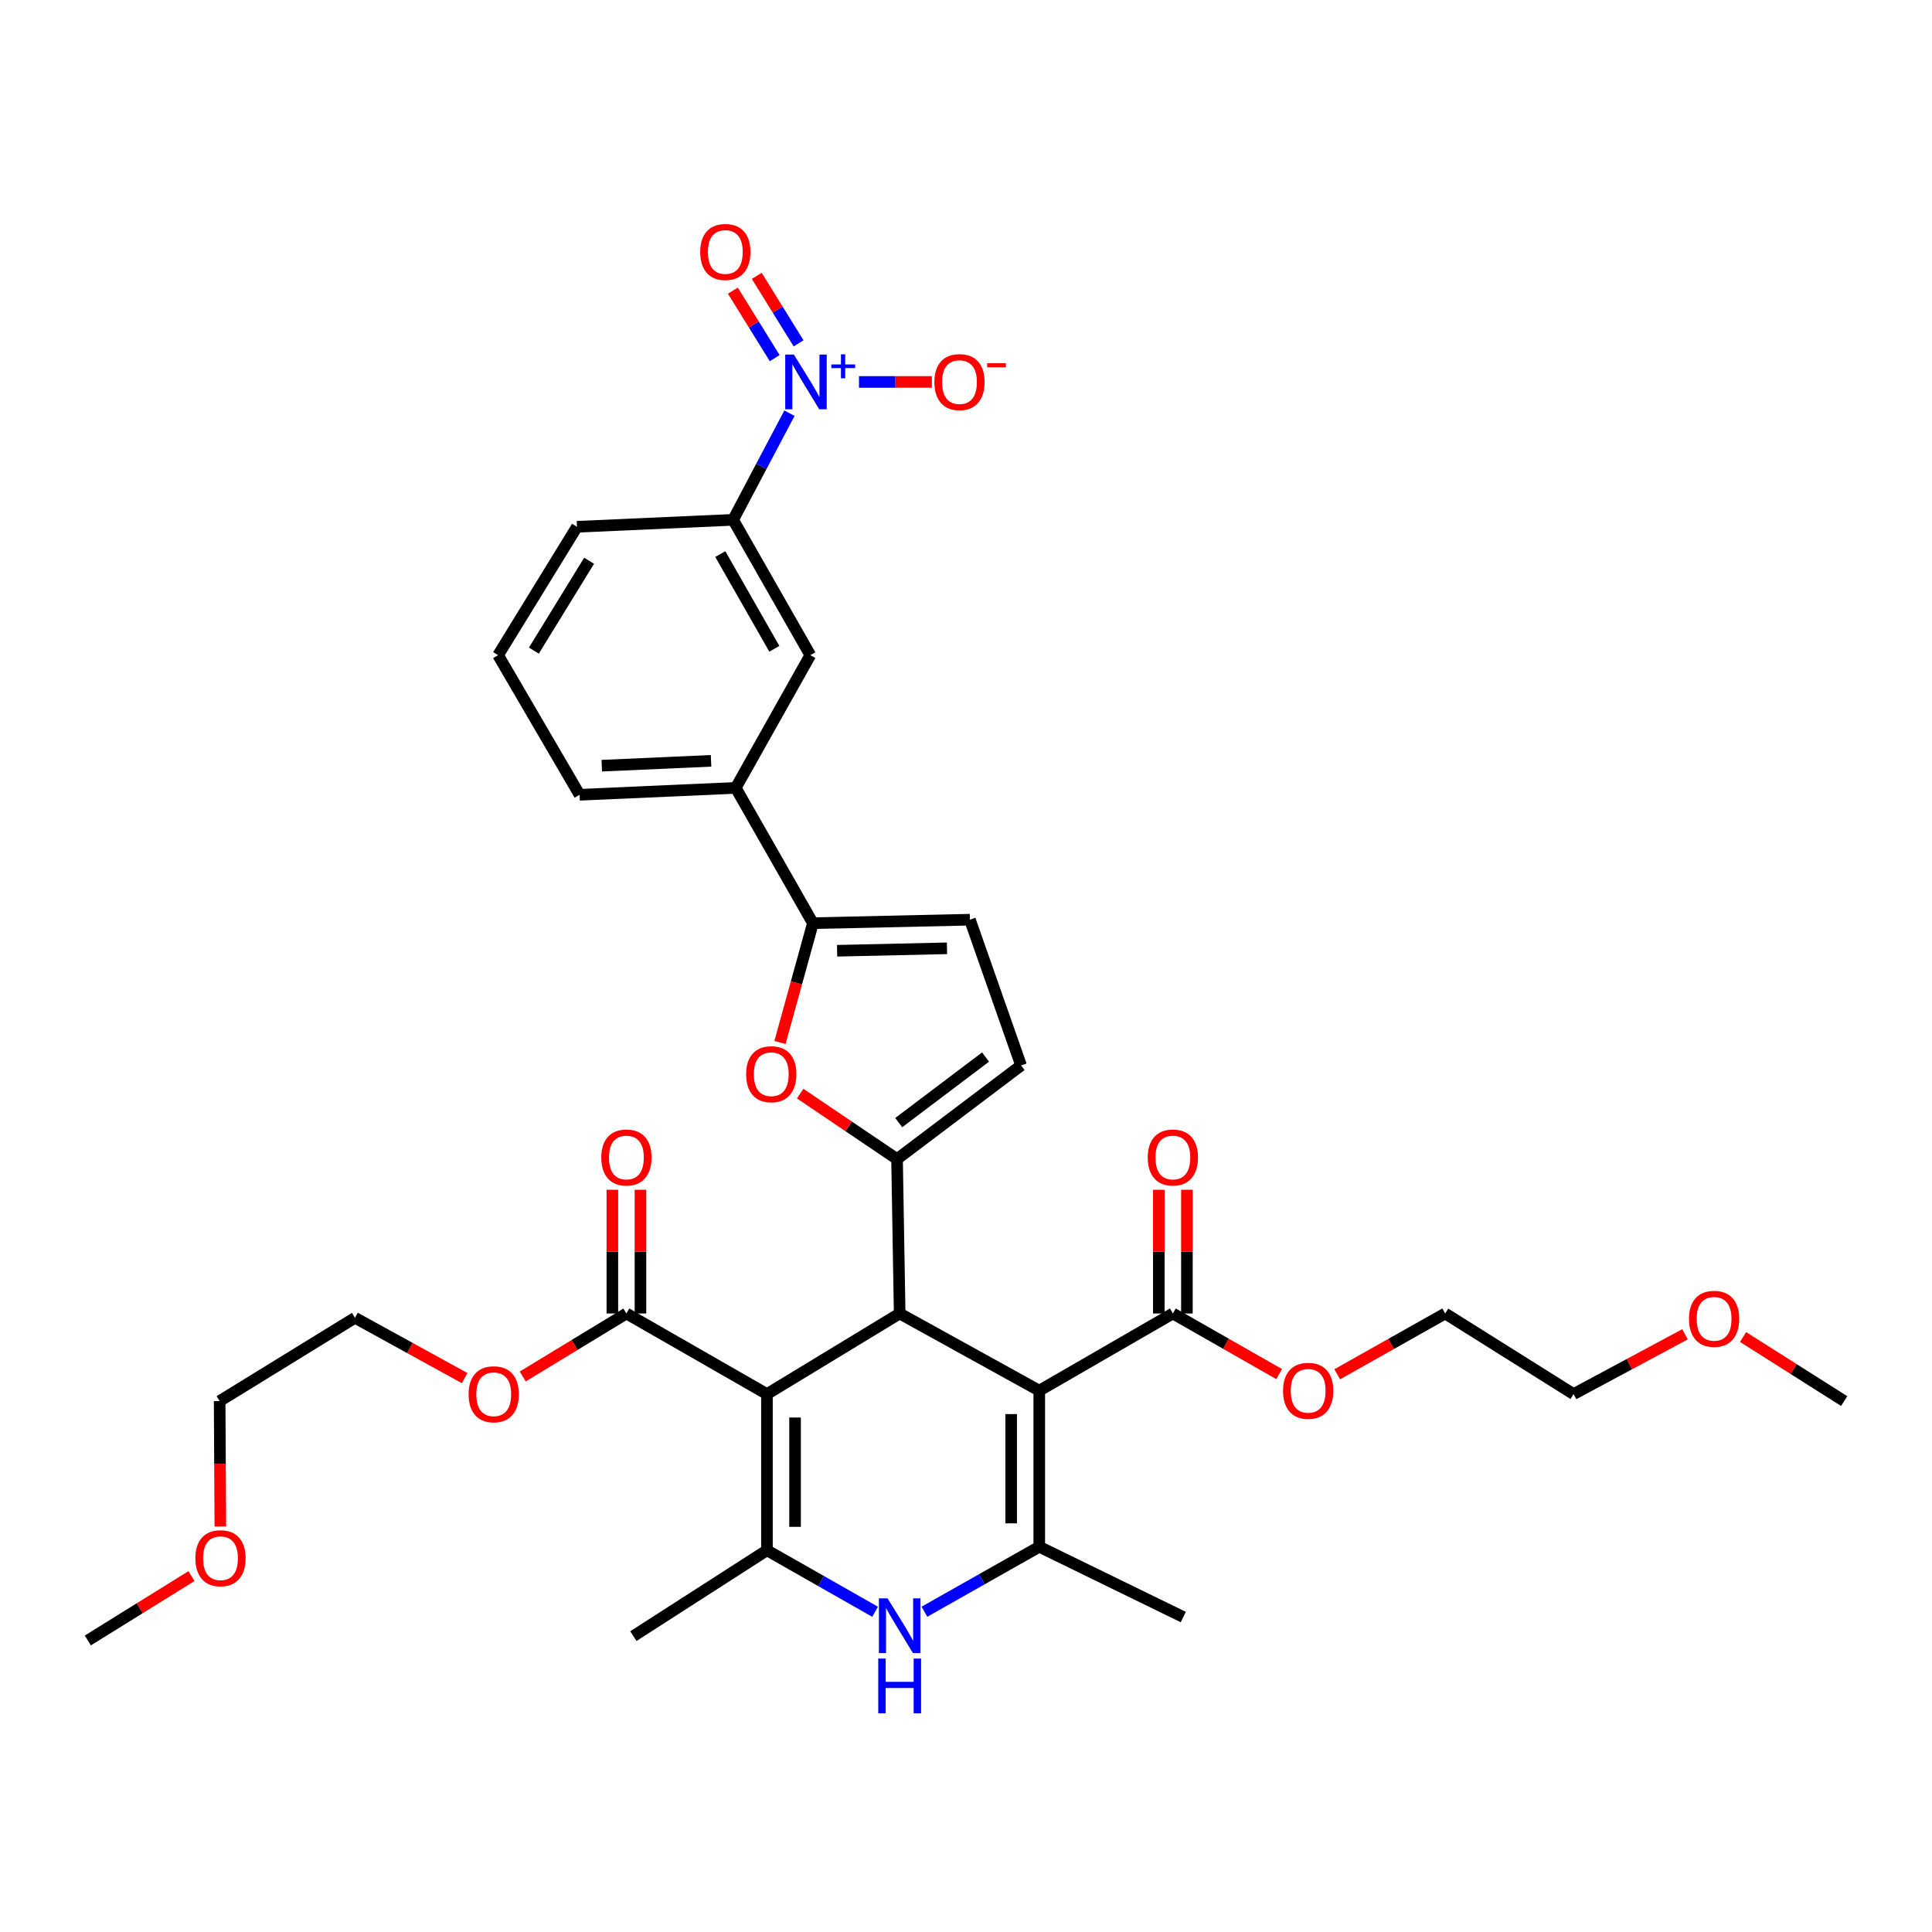 <?xml version='1.0' encoding='iso-8859-1'?>
<svg version='1.1' baseProfile='full'
              xmlns='http://www.w3.org/2000/svg'
                      xmlns:rdkit='http://www.rdkit.org/xml'
                      xmlns:xlink='http://www.w3.org/1999/xlink'
                  xml:space='preserve'
width='1000px' height='1000px' viewBox='0 0 1000 1000'>
<!-- END OF HEADER -->
<rect style='opacity:1.0;fill:#FFFFFF;stroke:none' width='1000' height='1000' x='0' y='0'> </rect>
<path class='bond-1' d='M 396.972,721.585 L 465.665,679.857' style='fill:none;fill-rule:evenodd;stroke:#000000;stroke-width:6px;stroke-linecap:butt;stroke-linejoin:miter;stroke-opacity:1' />
<path class='bond-4' d='M 396.972,721.585 L 396.972,802.416' style='fill:none;fill-rule:evenodd;stroke:#000000;stroke-width:6px;stroke-linecap:butt;stroke-linejoin:miter;stroke-opacity:1' />
<path class='bond-4' d='M 411.517,733.71 L 411.517,790.292' style='fill:none;fill-rule:evenodd;stroke:#000000;stroke-width:6px;stroke-linecap:butt;stroke-linejoin:miter;stroke-opacity:1' />
<path class='bond-9' d='M 396.972,721.585 L 324.229,679.857' style='fill:none;fill-rule:evenodd;stroke:#000000;stroke-width:6px;stroke-linecap:butt;stroke-linejoin:miter;stroke-opacity:1' />
<path class='bond-0' d='M 537.923,719.799 L 465.665,679.857' style='fill:none;fill-rule:evenodd;stroke:#000000;stroke-width:6px;stroke-linecap:butt;stroke-linejoin:miter;stroke-opacity:1' />
<path class='bond-10' d='M 537.923,719.799 L 607.077,679.857' style='fill:none;fill-rule:evenodd;stroke:#000000;stroke-width:6px;stroke-linecap:butt;stroke-linejoin:miter;stroke-opacity:1' />
<path class='bond-35' d='M 537.923,719.799 L 537.923,800.606' style='fill:none;fill-rule:evenodd;stroke:#000000;stroke-width:6px;stroke-linecap:butt;stroke-linejoin:miter;stroke-opacity:1' />
<path class='bond-35' d='M 523.377,731.92 L 523.377,788.485' style='fill:none;fill-rule:evenodd;stroke:#000000;stroke-width:6px;stroke-linecap:butt;stroke-linejoin:miter;stroke-opacity:1' />
<path class='bond-2' d='M 465.665,679.857 L 464.308,599.939' style='fill:none;fill-rule:evenodd;stroke:#000000;stroke-width:6px;stroke-linecap:butt;stroke-linejoin:miter;stroke-opacity:1' />
<path class='bond-7' d='M 464.308,599.939 L 439.237,582.993' style='fill:none;fill-rule:evenodd;stroke:#000000;stroke-width:6px;stroke-linecap:butt;stroke-linejoin:miter;stroke-opacity:1' />
<path class='bond-7' d='M 439.237,582.993 L 414.166,566.047' style='fill:none;fill-rule:evenodd;stroke:#FF0000;stroke-width:6px;stroke-linecap:butt;stroke-linejoin:miter;stroke-opacity:1' />
<path class='bond-11' d='M 464.308,599.939 L 528.509,551.463' style='fill:none;fill-rule:evenodd;stroke:#000000;stroke-width:6px;stroke-linecap:butt;stroke-linejoin:miter;stroke-opacity:1' />
<path class='bond-11' d='M 465.173,581.06 L 510.114,547.127' style='fill:none;fill-rule:evenodd;stroke:#000000;stroke-width:6px;stroke-linecap:butt;stroke-linejoin:miter;stroke-opacity:1' />
<path class='bond-3' d='M 537.923,800.606 L 508.202,817.418' style='fill:none;fill-rule:evenodd;stroke:#000000;stroke-width:6px;stroke-linecap:butt;stroke-linejoin:miter;stroke-opacity:1' />
<path class='bond-3' d='M 508.202,817.418 L 478.481,834.229' style='fill:none;fill-rule:evenodd;stroke:#0000FF;stroke-width:6px;stroke-linecap:butt;stroke-linejoin:miter;stroke-opacity:1' />
<path class='bond-23' d='M 537.923,800.606 L 612.459,836.977' style='fill:none;fill-rule:evenodd;stroke:#000000;stroke-width:6px;stroke-linecap:butt;stroke-linejoin:miter;stroke-opacity:1' />
<path class='bond-5' d='M 396.972,802.416 L 424.961,818.332' style='fill:none;fill-rule:evenodd;stroke:#000000;stroke-width:6px;stroke-linecap:butt;stroke-linejoin:miter;stroke-opacity:1' />
<path class='bond-5' d='M 424.961,818.332 L 452.95,834.248' style='fill:none;fill-rule:evenodd;stroke:#0000FF;stroke-width:6px;stroke-linecap:butt;stroke-linejoin:miter;stroke-opacity:1' />
<path class='bond-22' d='M 396.972,802.416 L 327.825,846.86' style='fill:none;fill-rule:evenodd;stroke:#000000;stroke-width:6px;stroke-linecap:butt;stroke-linejoin:miter;stroke-opacity:1' />
<path class='bond-6' d='M 408.625,213.87 L 394.043,241.469' style='fill:none;fill-rule:evenodd;stroke:#0000FF;stroke-width:6px;stroke-linecap:butt;stroke-linejoin:miter;stroke-opacity:1' />
<path class='bond-6' d='M 394.043,241.469 L 379.461,269.068' style='fill:none;fill-rule:evenodd;stroke:#000000;stroke-width:6px;stroke-linecap:butt;stroke-linejoin:miter;stroke-opacity:1' />
<path class='bond-16' d='M 444.604,197.692 L 463.467,197.692' style='fill:none;fill-rule:evenodd;stroke:#0000FF;stroke-width:6px;stroke-linecap:butt;stroke-linejoin:miter;stroke-opacity:1' />
<path class='bond-16' d='M 463.467,197.692 L 482.33,197.692' style='fill:none;fill-rule:evenodd;stroke:#FF0000;stroke-width:6px;stroke-linecap:butt;stroke-linejoin:miter;stroke-opacity:1' />
<path class='bond-17' d='M 413.349,177.719 L 402.521,160.25' style='fill:none;fill-rule:evenodd;stroke:#0000FF;stroke-width:6px;stroke-linecap:butt;stroke-linejoin:miter;stroke-opacity:1' />
<path class='bond-17' d='M 402.521,160.25 L 391.693,142.782' style='fill:none;fill-rule:evenodd;stroke:#FF0000;stroke-width:6px;stroke-linecap:butt;stroke-linejoin:miter;stroke-opacity:1' />
<path class='bond-17' d='M 400.987,185.382 L 390.158,167.914' style='fill:none;fill-rule:evenodd;stroke:#0000FF;stroke-width:6px;stroke-linecap:butt;stroke-linejoin:miter;stroke-opacity:1' />
<path class='bond-17' d='M 390.158,167.914 L 379.33,150.445' style='fill:none;fill-rule:evenodd;stroke:#FF0000;stroke-width:6px;stroke-linecap:butt;stroke-linejoin:miter;stroke-opacity:1' />
<path class='bond-8' d='M 403.716,539.586 L 412.243,508.713' style='fill:none;fill-rule:evenodd;stroke:#FF0000;stroke-width:6px;stroke-linecap:butt;stroke-linejoin:miter;stroke-opacity:1' />
<path class='bond-8' d='M 412.243,508.713 L 420.769,477.84' style='fill:none;fill-rule:evenodd;stroke:#000000;stroke-width:6px;stroke-linecap:butt;stroke-linejoin:miter;stroke-opacity:1' />
<path class='bond-14' d='M 420.769,477.84 L 380.81,407.805' style='fill:none;fill-rule:evenodd;stroke:#000000;stroke-width:6px;stroke-linecap:butt;stroke-linejoin:miter;stroke-opacity:1' />
<path class='bond-36' d='M 420.769,477.84 L 502.02,476.03' style='fill:none;fill-rule:evenodd;stroke:#000000;stroke-width:6px;stroke-linecap:butt;stroke-linejoin:miter;stroke-opacity:1' />
<path class='bond-36' d='M 433.281,492.11 L 490.156,490.843' style='fill:none;fill-rule:evenodd;stroke:#000000;stroke-width:6px;stroke-linecap:butt;stroke-linejoin:miter;stroke-opacity:1' />
<path class='bond-19' d='M 331.502,679.857 L 331.502,647.84' style='fill:none;fill-rule:evenodd;stroke:#000000;stroke-width:6px;stroke-linecap:butt;stroke-linejoin:miter;stroke-opacity:1' />
<path class='bond-19' d='M 331.502,647.84 L 331.502,615.822' style='fill:none;fill-rule:evenodd;stroke:#FF0000;stroke-width:6px;stroke-linecap:butt;stroke-linejoin:miter;stroke-opacity:1' />
<path class='bond-19' d='M 316.957,679.857 L 316.957,647.84' style='fill:none;fill-rule:evenodd;stroke:#000000;stroke-width:6px;stroke-linecap:butt;stroke-linejoin:miter;stroke-opacity:1' />
<path class='bond-19' d='M 316.957,647.84 L 316.957,615.822' style='fill:none;fill-rule:evenodd;stroke:#FF0000;stroke-width:6px;stroke-linecap:butt;stroke-linejoin:miter;stroke-opacity:1' />
<path class='bond-20' d='M 324.229,679.857 L 297.395,696.161' style='fill:none;fill-rule:evenodd;stroke:#000000;stroke-width:6px;stroke-linecap:butt;stroke-linejoin:miter;stroke-opacity:1' />
<path class='bond-20' d='M 297.395,696.161 L 270.561,712.466' style='fill:none;fill-rule:evenodd;stroke:#FF0000;stroke-width:6px;stroke-linecap:butt;stroke-linejoin:miter;stroke-opacity:1' />
<path class='bond-18' d='M 614.349,679.857 L 614.349,647.84' style='fill:none;fill-rule:evenodd;stroke:#000000;stroke-width:6px;stroke-linecap:butt;stroke-linejoin:miter;stroke-opacity:1' />
<path class='bond-18' d='M 614.349,647.84 L 614.349,615.822' style='fill:none;fill-rule:evenodd;stroke:#FF0000;stroke-width:6px;stroke-linecap:butt;stroke-linejoin:miter;stroke-opacity:1' />
<path class='bond-18' d='M 599.804,679.857 L 599.804,647.84' style='fill:none;fill-rule:evenodd;stroke:#000000;stroke-width:6px;stroke-linecap:butt;stroke-linejoin:miter;stroke-opacity:1' />
<path class='bond-18' d='M 599.804,647.84 L 599.804,615.822' style='fill:none;fill-rule:evenodd;stroke:#FF0000;stroke-width:6px;stroke-linecap:butt;stroke-linejoin:miter;stroke-opacity:1' />
<path class='bond-21' d='M 607.077,679.857 L 634.583,695.546' style='fill:none;fill-rule:evenodd;stroke:#000000;stroke-width:6px;stroke-linecap:butt;stroke-linejoin:miter;stroke-opacity:1' />
<path class='bond-21' d='M 634.583,695.546 L 662.088,711.235' style='fill:none;fill-rule:evenodd;stroke:#FF0000;stroke-width:6px;stroke-linecap:butt;stroke-linejoin:miter;stroke-opacity:1' />
<path class='bond-12' d='M 528.509,551.463 L 502.02,476.03' style='fill:none;fill-rule:evenodd;stroke:#000000;stroke-width:6px;stroke-linecap:butt;stroke-linejoin:miter;stroke-opacity:1' />
<path class='bond-13' d='M 379.461,269.068 L 419.42,339.111' style='fill:none;fill-rule:evenodd;stroke:#000000;stroke-width:6px;stroke-linecap:butt;stroke-linejoin:miter;stroke-opacity:1' />
<path class='bond-13' d='M 372.821,286.782 L 400.792,335.812' style='fill:none;fill-rule:evenodd;stroke:#000000;stroke-width:6px;stroke-linecap:butt;stroke-linejoin:miter;stroke-opacity:1' />
<path class='bond-37' d='M 379.461,269.068 L 298.646,272.664' style='fill:none;fill-rule:evenodd;stroke:#000000;stroke-width:6px;stroke-linecap:butt;stroke-linejoin:miter;stroke-opacity:1' />
<path class='bond-15' d='M 380.81,407.805 L 419.42,339.111' style='fill:none;fill-rule:evenodd;stroke:#000000;stroke-width:6px;stroke-linecap:butt;stroke-linejoin:miter;stroke-opacity:1' />
<path class='bond-25' d='M 380.81,407.805 L 299.995,411.385' style='fill:none;fill-rule:evenodd;stroke:#000000;stroke-width:6px;stroke-linecap:butt;stroke-linejoin:miter;stroke-opacity:1' />
<path class='bond-25' d='M 368.044,393.811 L 311.474,396.317' style='fill:none;fill-rule:evenodd;stroke:#000000;stroke-width:6px;stroke-linecap:butt;stroke-linejoin:miter;stroke-opacity:1' />
<path class='bond-30' d='M 240.503,713.309 L 212.117,697.698' style='fill:none;fill-rule:evenodd;stroke:#FF0000;stroke-width:6px;stroke-linecap:butt;stroke-linejoin:miter;stroke-opacity:1' />
<path class='bond-30' d='M 212.117,697.698 L 183.731,682.087' style='fill:none;fill-rule:evenodd;stroke:#000000;stroke-width:6px;stroke-linecap:butt;stroke-linejoin:miter;stroke-opacity:1' />
<path class='bond-29' d='M 692.139,711.332 L 720.083,695.594' style='fill:none;fill-rule:evenodd;stroke:#FF0000;stroke-width:6px;stroke-linecap:butt;stroke-linejoin:miter;stroke-opacity:1' />
<path class='bond-29' d='M 720.083,695.594 L 748.028,679.857' style='fill:none;fill-rule:evenodd;stroke:#000000;stroke-width:6px;stroke-linecap:butt;stroke-linejoin:miter;stroke-opacity:1' />
<path class='bond-24' d='M 298.646,272.664 L 257.814,339.111' style='fill:none;fill-rule:evenodd;stroke:#000000;stroke-width:6px;stroke-linecap:butt;stroke-linejoin:miter;stroke-opacity:1' />
<path class='bond-24' d='M 304.914,290.246 L 276.332,336.759' style='fill:none;fill-rule:evenodd;stroke:#000000;stroke-width:6px;stroke-linecap:butt;stroke-linejoin:miter;stroke-opacity:1' />
<path class='bond-26' d='M 299.995,411.385 L 257.814,339.111' style='fill:none;fill-rule:evenodd;stroke:#000000;stroke-width:6px;stroke-linecap:butt;stroke-linejoin:miter;stroke-opacity:1' />
<path class='bond-27' d='M 114.043,790.097 L 113.865,757.647' style='fill:none;fill-rule:evenodd;stroke:#FF0000;stroke-width:6px;stroke-linecap:butt;stroke-linejoin:miter;stroke-opacity:1' />
<path class='bond-27' d='M 113.865,757.647 L 113.688,725.197' style='fill:none;fill-rule:evenodd;stroke:#000000;stroke-width:6px;stroke-linecap:butt;stroke-linejoin:miter;stroke-opacity:1' />
<path class='bond-33' d='M 99.111,815.779 L 72.283,832.442' style='fill:none;fill-rule:evenodd;stroke:#FF0000;stroke-width:6px;stroke-linecap:butt;stroke-linejoin:miter;stroke-opacity:1' />
<path class='bond-33' d='M 72.283,832.442 L 45.455,849.106' style='fill:none;fill-rule:evenodd;stroke:#000000;stroke-width:6px;stroke-linecap:butt;stroke-linejoin:miter;stroke-opacity:1' />
<path class='bond-28' d='M 872.153,690.625 L 843.314,706.105' style='fill:none;fill-rule:evenodd;stroke:#FF0000;stroke-width:6px;stroke-linecap:butt;stroke-linejoin:miter;stroke-opacity:1' />
<path class='bond-28' d='M 843.314,706.105 L 814.475,721.585' style='fill:none;fill-rule:evenodd;stroke:#000000;stroke-width:6px;stroke-linecap:butt;stroke-linejoin:miter;stroke-opacity:1' />
<path class='bond-34' d='M 902.21,692.039 L 928.378,708.618' style='fill:none;fill-rule:evenodd;stroke:#FF0000;stroke-width:6px;stroke-linecap:butt;stroke-linejoin:miter;stroke-opacity:1' />
<path class='bond-34' d='M 928.378,708.618 L 954.545,725.197' style='fill:none;fill-rule:evenodd;stroke:#000000;stroke-width:6px;stroke-linecap:butt;stroke-linejoin:miter;stroke-opacity:1' />
<path class='bond-31' d='M 748.028,679.857 L 814.475,721.585' style='fill:none;fill-rule:evenodd;stroke:#000000;stroke-width:6px;stroke-linecap:butt;stroke-linejoin:miter;stroke-opacity:1' />
<path class='bond-32' d='M 183.731,682.087 L 113.688,725.197' style='fill:none;fill-rule:evenodd;stroke:#000000;stroke-width:6px;stroke-linecap:butt;stroke-linejoin:miter;stroke-opacity:1' />
<path  class='atom-6' d='M 459.405 827.318
L 468.685 842.318
Q 469.605 843.798, 471.085 846.478
Q 472.565 849.158, 472.645 849.318
L 472.645 827.318
L 476.405 827.318
L 476.405 855.638
L 472.525 855.638
L 462.565 839.238
Q 461.405 837.318, 460.165 835.118
Q 458.965 832.918, 458.605 832.238
L 458.605 855.638
L 454.925 855.638
L 454.925 827.318
L 459.405 827.318
' fill='#0000FF'/>
<path  class='atom-6' d='M 454.585 858.47
L 458.425 858.47
L 458.425 870.51
L 472.905 870.51
L 472.905 858.47
L 476.745 858.47
L 476.745 886.79
L 472.905 886.79
L 472.905 873.71
L 458.425 873.71
L 458.425 886.79
L 454.585 886.79
L 454.585 858.47
' fill='#0000FF'/>
<path  class='atom-7' d='M 410.913 183.532
L 420.193 198.532
Q 421.113 200.012, 422.593 202.692
Q 424.073 205.372, 424.153 205.532
L 424.153 183.532
L 427.913 183.532
L 427.913 211.852
L 424.033 211.852
L 414.073 195.452
Q 412.913 193.532, 411.673 191.332
Q 410.473 189.132, 410.113 188.452
L 410.113 211.852
L 406.433 211.852
L 406.433 183.532
L 410.913 183.532
' fill='#0000FF'/>
<path  class='atom-7' d='M 430.289 188.636
L 435.279 188.636
L 435.279 183.383
L 437.496 183.383
L 437.496 188.636
L 442.618 188.636
L 442.618 190.537
L 437.496 190.537
L 437.496 195.817
L 435.279 195.817
L 435.279 190.537
L 430.289 190.537
L 430.289 188.636
' fill='#0000FF'/>
<path  class='atom-8' d='M 386.202 556.012
Q 386.202 549.212, 389.562 545.412
Q 392.922 541.612, 399.202 541.612
Q 405.482 541.612, 408.842 545.412
Q 412.202 549.212, 412.202 556.012
Q 412.202 562.892, 408.802 566.812
Q 405.402 570.692, 399.202 570.692
Q 392.962 570.692, 389.562 566.812
Q 386.202 562.932, 386.202 556.012
M 399.202 567.492
Q 403.522 567.492, 405.842 564.612
Q 408.202 561.692, 408.202 556.012
Q 408.202 550.452, 405.842 547.652
Q 403.522 544.812, 399.202 544.812
Q 394.882 544.812, 392.522 547.612
Q 390.202 550.412, 390.202 556.012
Q 390.202 561.732, 392.522 564.612
Q 394.882 567.492, 399.202 567.492
' fill='#FF0000'/>
<path  class='atom-17' d='M 483.63 197.772
Q 483.63 190.972, 486.99 187.172
Q 490.35 183.372, 496.63 183.372
Q 502.91 183.372, 506.27 187.172
Q 509.63 190.972, 509.63 197.772
Q 509.63 204.652, 506.23 208.572
Q 502.83 212.452, 496.63 212.452
Q 490.39 212.452, 486.99 208.572
Q 483.63 204.692, 483.63 197.772
M 496.63 209.252
Q 500.95 209.252, 503.27 206.372
Q 505.63 203.452, 505.63 197.772
Q 505.63 192.212, 503.27 189.412
Q 500.95 186.572, 496.63 186.572
Q 492.31 186.572, 489.95 189.372
Q 487.63 192.172, 487.63 197.772
Q 487.63 203.492, 489.95 206.372
Q 492.31 209.252, 496.63 209.252
' fill='#FF0000'/>
<path  class='atom-17' d='M 510.95 187.994
L 520.639 187.994
L 520.639 190.106
L 510.95 190.106
L 510.95 187.994
' fill='#FF0000'/>
<path  class='atom-18' d='M 362.428 130.427
Q 362.428 123.627, 365.788 119.827
Q 369.148 116.027, 375.428 116.027
Q 381.708 116.027, 385.068 119.827
Q 388.428 123.627, 388.428 130.427
Q 388.428 137.307, 385.028 141.227
Q 381.628 145.107, 375.428 145.107
Q 369.188 145.107, 365.788 141.227
Q 362.428 137.347, 362.428 130.427
M 375.428 141.907
Q 379.748 141.907, 382.068 139.027
Q 384.428 136.107, 384.428 130.427
Q 384.428 124.867, 382.068 122.067
Q 379.748 119.227, 375.428 119.227
Q 371.108 119.227, 368.748 122.027
Q 366.428 124.827, 366.428 130.427
Q 366.428 136.147, 368.748 139.027
Q 371.108 141.907, 375.428 141.907
' fill='#FF0000'/>
<path  class='atom-19' d='M 594.077 599.122
Q 594.077 592.322, 597.437 588.522
Q 600.797 584.722, 607.077 584.722
Q 613.357 584.722, 616.717 588.522
Q 620.077 592.322, 620.077 599.122
Q 620.077 606.002, 616.677 609.922
Q 613.277 613.802, 607.077 613.802
Q 600.837 613.802, 597.437 609.922
Q 594.077 606.042, 594.077 599.122
M 607.077 610.602
Q 611.397 610.602, 613.717 607.722
Q 616.077 604.802, 616.077 599.122
Q 616.077 593.562, 613.717 590.762
Q 611.397 587.922, 607.077 587.922
Q 602.757 587.922, 600.397 590.722
Q 598.077 593.522, 598.077 599.122
Q 598.077 604.842, 600.397 607.722
Q 602.757 610.602, 607.077 610.602
' fill='#FF0000'/>
<path  class='atom-20' d='M 311.229 599.122
Q 311.229 592.322, 314.589 588.522
Q 317.949 584.722, 324.229 584.722
Q 330.509 584.722, 333.869 588.522
Q 337.229 592.322, 337.229 599.122
Q 337.229 606.002, 333.829 609.922
Q 330.429 613.802, 324.229 613.802
Q 317.989 613.802, 314.589 609.922
Q 311.229 606.042, 311.229 599.122
M 324.229 610.602
Q 328.549 610.602, 330.869 607.722
Q 333.229 604.802, 333.229 599.122
Q 333.229 593.562, 330.869 590.762
Q 328.549 587.922, 324.229 587.922
Q 319.909 587.922, 317.549 590.722
Q 315.229 593.522, 315.229 599.122
Q 315.229 604.842, 317.549 607.722
Q 319.909 610.602, 324.229 610.602
' fill='#FF0000'/>
<path  class='atom-21' d='M 242.552 721.665
Q 242.552 714.865, 245.912 711.065
Q 249.272 707.265, 255.552 707.265
Q 261.832 707.265, 265.192 711.065
Q 268.552 714.865, 268.552 721.665
Q 268.552 728.545, 265.152 732.465
Q 261.752 736.345, 255.552 736.345
Q 249.312 736.345, 245.912 732.465
Q 242.552 728.585, 242.552 721.665
M 255.552 733.145
Q 259.872 733.145, 262.192 730.265
Q 264.552 727.345, 264.552 721.665
Q 264.552 716.105, 262.192 713.305
Q 259.872 710.465, 255.552 710.465
Q 251.232 710.465, 248.872 713.265
Q 246.552 716.065, 246.552 721.665
Q 246.552 727.385, 248.872 730.265
Q 251.232 733.145, 255.552 733.145
' fill='#FF0000'/>
<path  class='atom-22' d='M 664.104 719.879
Q 664.104 713.079, 667.464 709.279
Q 670.824 705.479, 677.104 705.479
Q 683.384 705.479, 686.744 709.279
Q 690.104 713.079, 690.104 719.879
Q 690.104 726.759, 686.704 730.679
Q 683.304 734.559, 677.104 734.559
Q 670.864 734.559, 667.464 730.679
Q 664.104 726.799, 664.104 719.879
M 677.104 731.359
Q 681.424 731.359, 683.744 728.479
Q 686.104 725.559, 686.104 719.879
Q 686.104 714.319, 683.744 711.519
Q 681.424 708.679, 677.104 708.679
Q 672.784 708.679, 670.424 711.479
Q 668.104 714.279, 668.104 719.879
Q 668.104 725.599, 670.424 728.479
Q 672.784 731.359, 677.104 731.359
' fill='#FF0000'/>
<path  class='atom-28' d='M 101.132 806.528
Q 101.132 799.728, 104.492 795.928
Q 107.852 792.128, 114.132 792.128
Q 120.412 792.128, 123.772 795.928
Q 127.132 799.728, 127.132 806.528
Q 127.132 813.408, 123.732 817.328
Q 120.332 821.208, 114.132 821.208
Q 107.892 821.208, 104.492 817.328
Q 101.132 813.448, 101.132 806.528
M 114.132 818.008
Q 118.452 818.008, 120.772 815.128
Q 123.132 812.208, 123.132 806.528
Q 123.132 800.968, 120.772 798.168
Q 118.452 795.328, 114.132 795.328
Q 109.812 795.328, 107.452 798.128
Q 105.132 800.928, 105.132 806.528
Q 105.132 812.248, 107.452 815.128
Q 109.812 818.008, 114.132 818.008
' fill='#FF0000'/>
<path  class='atom-29' d='M 874.217 682.62
Q 874.217 675.82, 877.577 672.02
Q 880.937 668.22, 887.217 668.22
Q 893.497 668.22, 896.857 672.02
Q 900.217 675.82, 900.217 682.62
Q 900.217 689.5, 896.817 693.42
Q 893.417 697.3, 887.217 697.3
Q 880.977 697.3, 877.577 693.42
Q 874.217 689.54, 874.217 682.62
M 887.217 694.1
Q 891.537 694.1, 893.857 691.22
Q 896.217 688.3, 896.217 682.62
Q 896.217 677.06, 893.857 674.26
Q 891.537 671.42, 887.217 671.42
Q 882.897 671.42, 880.537 674.22
Q 878.217 677.02, 878.217 682.62
Q 878.217 688.34, 880.537 691.22
Q 882.897 694.1, 887.217 694.1
' fill='#FF0000'/>
</svg>
